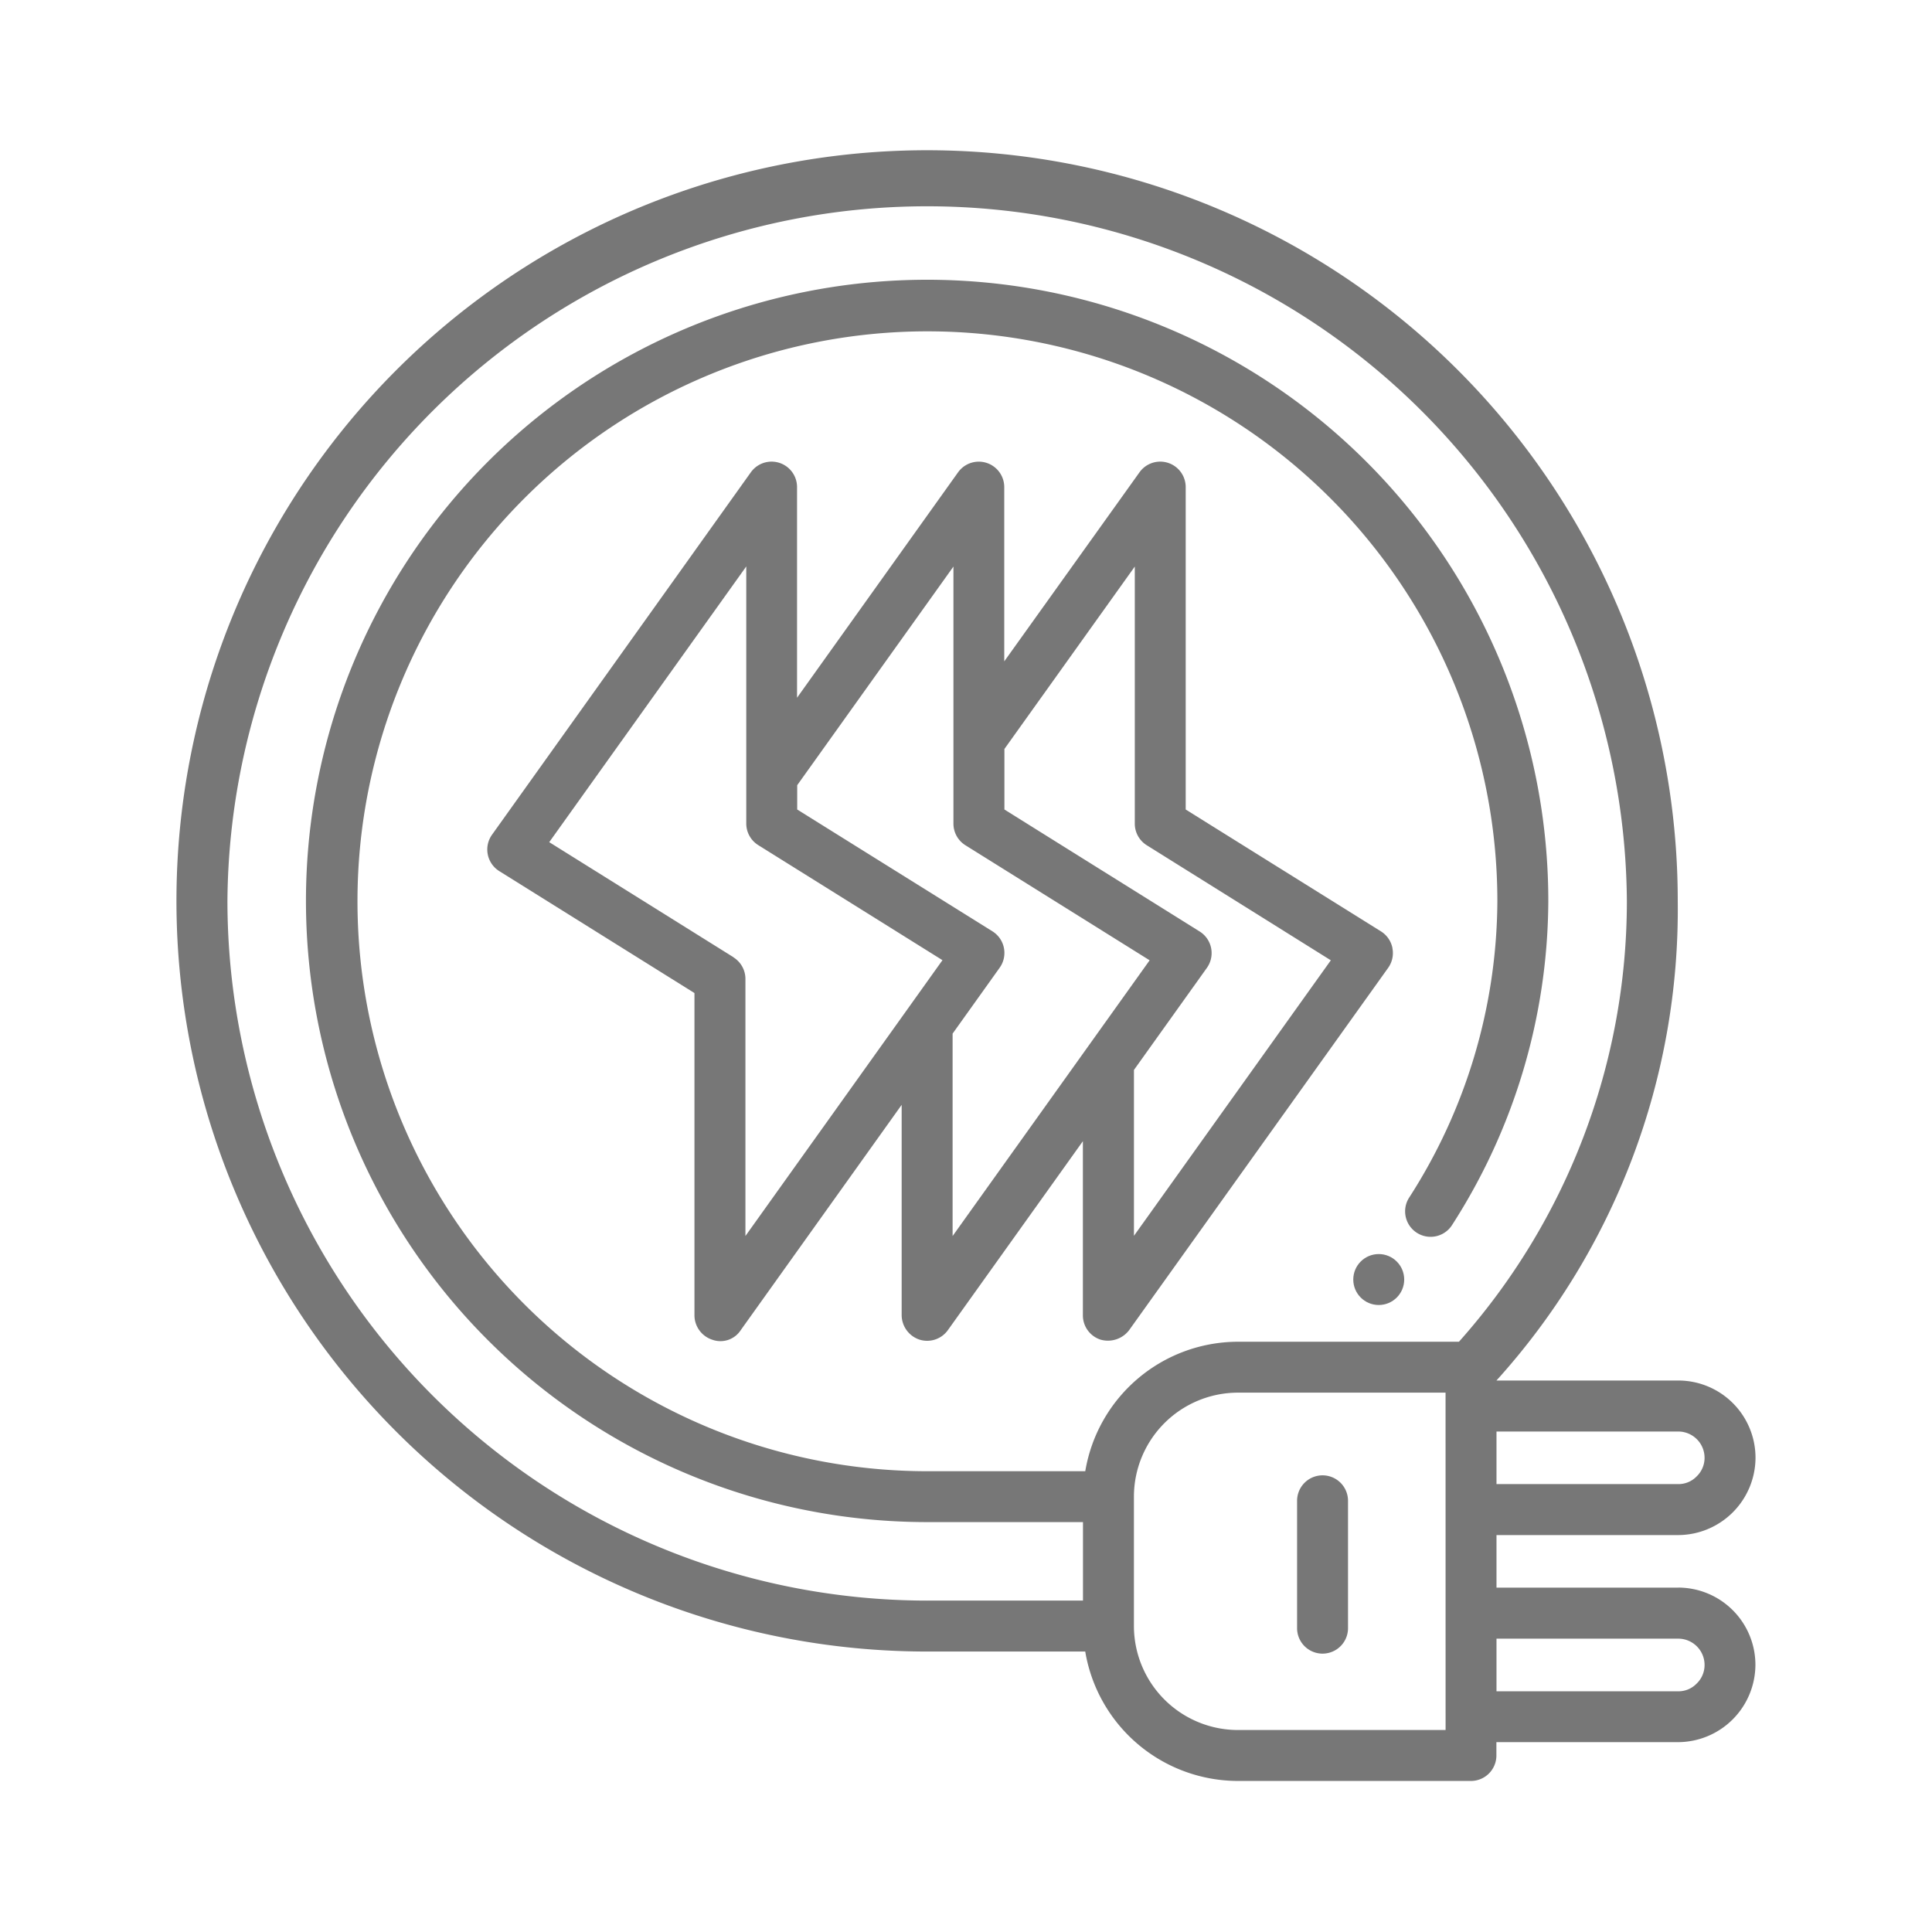 <svg xmlns="http://www.w3.org/2000/svg" width="60" height="60" viewBox="0 0 60 60">
  <g id="icon_fast-charge" transform="translate(-380 -461)">
    <path id="Path_977" data-name="Path 977" d="M0,0H60V60H0Z" transform="translate(380 461)" fill="none"/>
    <g id="fast-charge" transform="translate(385.481 465.69)">
      <g id="Group_1274" data-name="Group 1274" transform="translate(0)">
        <path id="Path_1079" data-name="Path 1079" d="M40.313,27.3a.79.79,0,0,0-.357-.516L33.893,23V12.988a.791.791,0,0,0-1.435-.46l-4.2,5.871V12.989a.791.791,0,0,0-1.435-.46l-5,7V12.988a.791.791,0,0,0-1.435-.46L12.35,23.783a.791.791,0,0,0,.225,1.13L18.637,28.7V38.712a.8.8,0,0,0,.55.753.75.75,0,0,0,.885-.293l5-7v6.537a.806.806,0,0,0,.55.753.791.791,0,0,0,.885-.293L30.7,33.3v5.411a.791.791,0,0,0,.55.753.828.828,0,0,0,.885-.293L40.18,27.918a.788.788,0,0,0,.132-.614Zm-20.465.287-5.721-3.573,6.119-8.563v7.984a.791.791,0,0,0,.372.671l5.721,3.573L20.22,36.245V28.262a.791.791,0,0,0-.372-.671Zm6.807,2.371,1.461-2.045a.791.791,0,0,0-.225-1.13L21.828,23v-.755l4.852-6.79v7.984a.791.791,0,0,0,.372.671l5.721,3.573-6.119,8.563V29.963Zm5.631,6.283V31.088l2.265-3.17a.791.791,0,0,0-.225-1.13L28.263,23V21.12l4.049-5.665v7.984a.791.791,0,0,0,.372.671L38.4,27.683l-6.119,8.563Z" transform="translate(-2.551 -2.55)" fill="#777"/>
        <path id="Path_1080" data-name="Path 1080" d="M46.638,44.616H40.994V42.983h5.644a2.41,2.41,0,0,0,2.4-2.4,2.4,2.4,0,0,0-2.4-2.4H40.993A21.812,21.812,0,0,0,46.623,23.3,23.312,23.312,0,1,0,23.312,46.6h4.91a4.815,4.815,0,0,0,4.742,4.019H40.2a.791.791,0,0,0,.791-.791v-.414h5.644a2.411,2.411,0,0,0,2.4-2.4,2.4,2.4,0,0,0-2.4-2.4Zm0-4.849a.818.818,0,0,1,.818.817.8.8,0,0,1-.25.581.782.782,0,0,1-.567.235H40.994V39.767h5.644ZM1.582,23.3a21.731,21.731,0,0,1,43.461,0,20.562,20.562,0,0,1-5.215,13.679H32.965A4.815,4.815,0,0,0,28.223,41h-4.91A17.7,17.7,0,1,1,41.021,23.3a17.137,17.137,0,0,1-2.751,9.221.791.791,0,0,0,1.333.851,18.712,18.712,0,0,0,3-10.072A19.291,19.291,0,1,0,23.312,42.58h4.84v2.438h-4.84A21.749,21.749,0,0,1,1.582,23.3ZM39.413,49.037H32.964a3.233,3.233,0,0,1-3.23-3.229V41.789a3.233,3.233,0,0,1,3.23-3.229h6.448ZM47.205,47.6a.782.782,0,0,1-.567.235H40.994V46.2h5.644a.818.818,0,0,1,.818.817.8.8,0,0,1-.25.582Z" transform="translate(0)" fill="#777"/>
        <path id="Path_1081" data-name="Path 1081" d="M44.791,52a.791.791,0,0,0-.791.791v3.955a.791.791,0,0,0,1.582,0V52.791A.791.791,0,0,0,44.791,52Z" transform="translate(-9.199 -10.872)" fill="#777"/>
        <circle id="Ellipse_11" data-name="Ellipse 11" cx="0.791" cy="0.791" r="0.791" transform="translate(36.546 34.256)" fill="#777"/>
      </g>
    </g>
  </g>
</svg>
